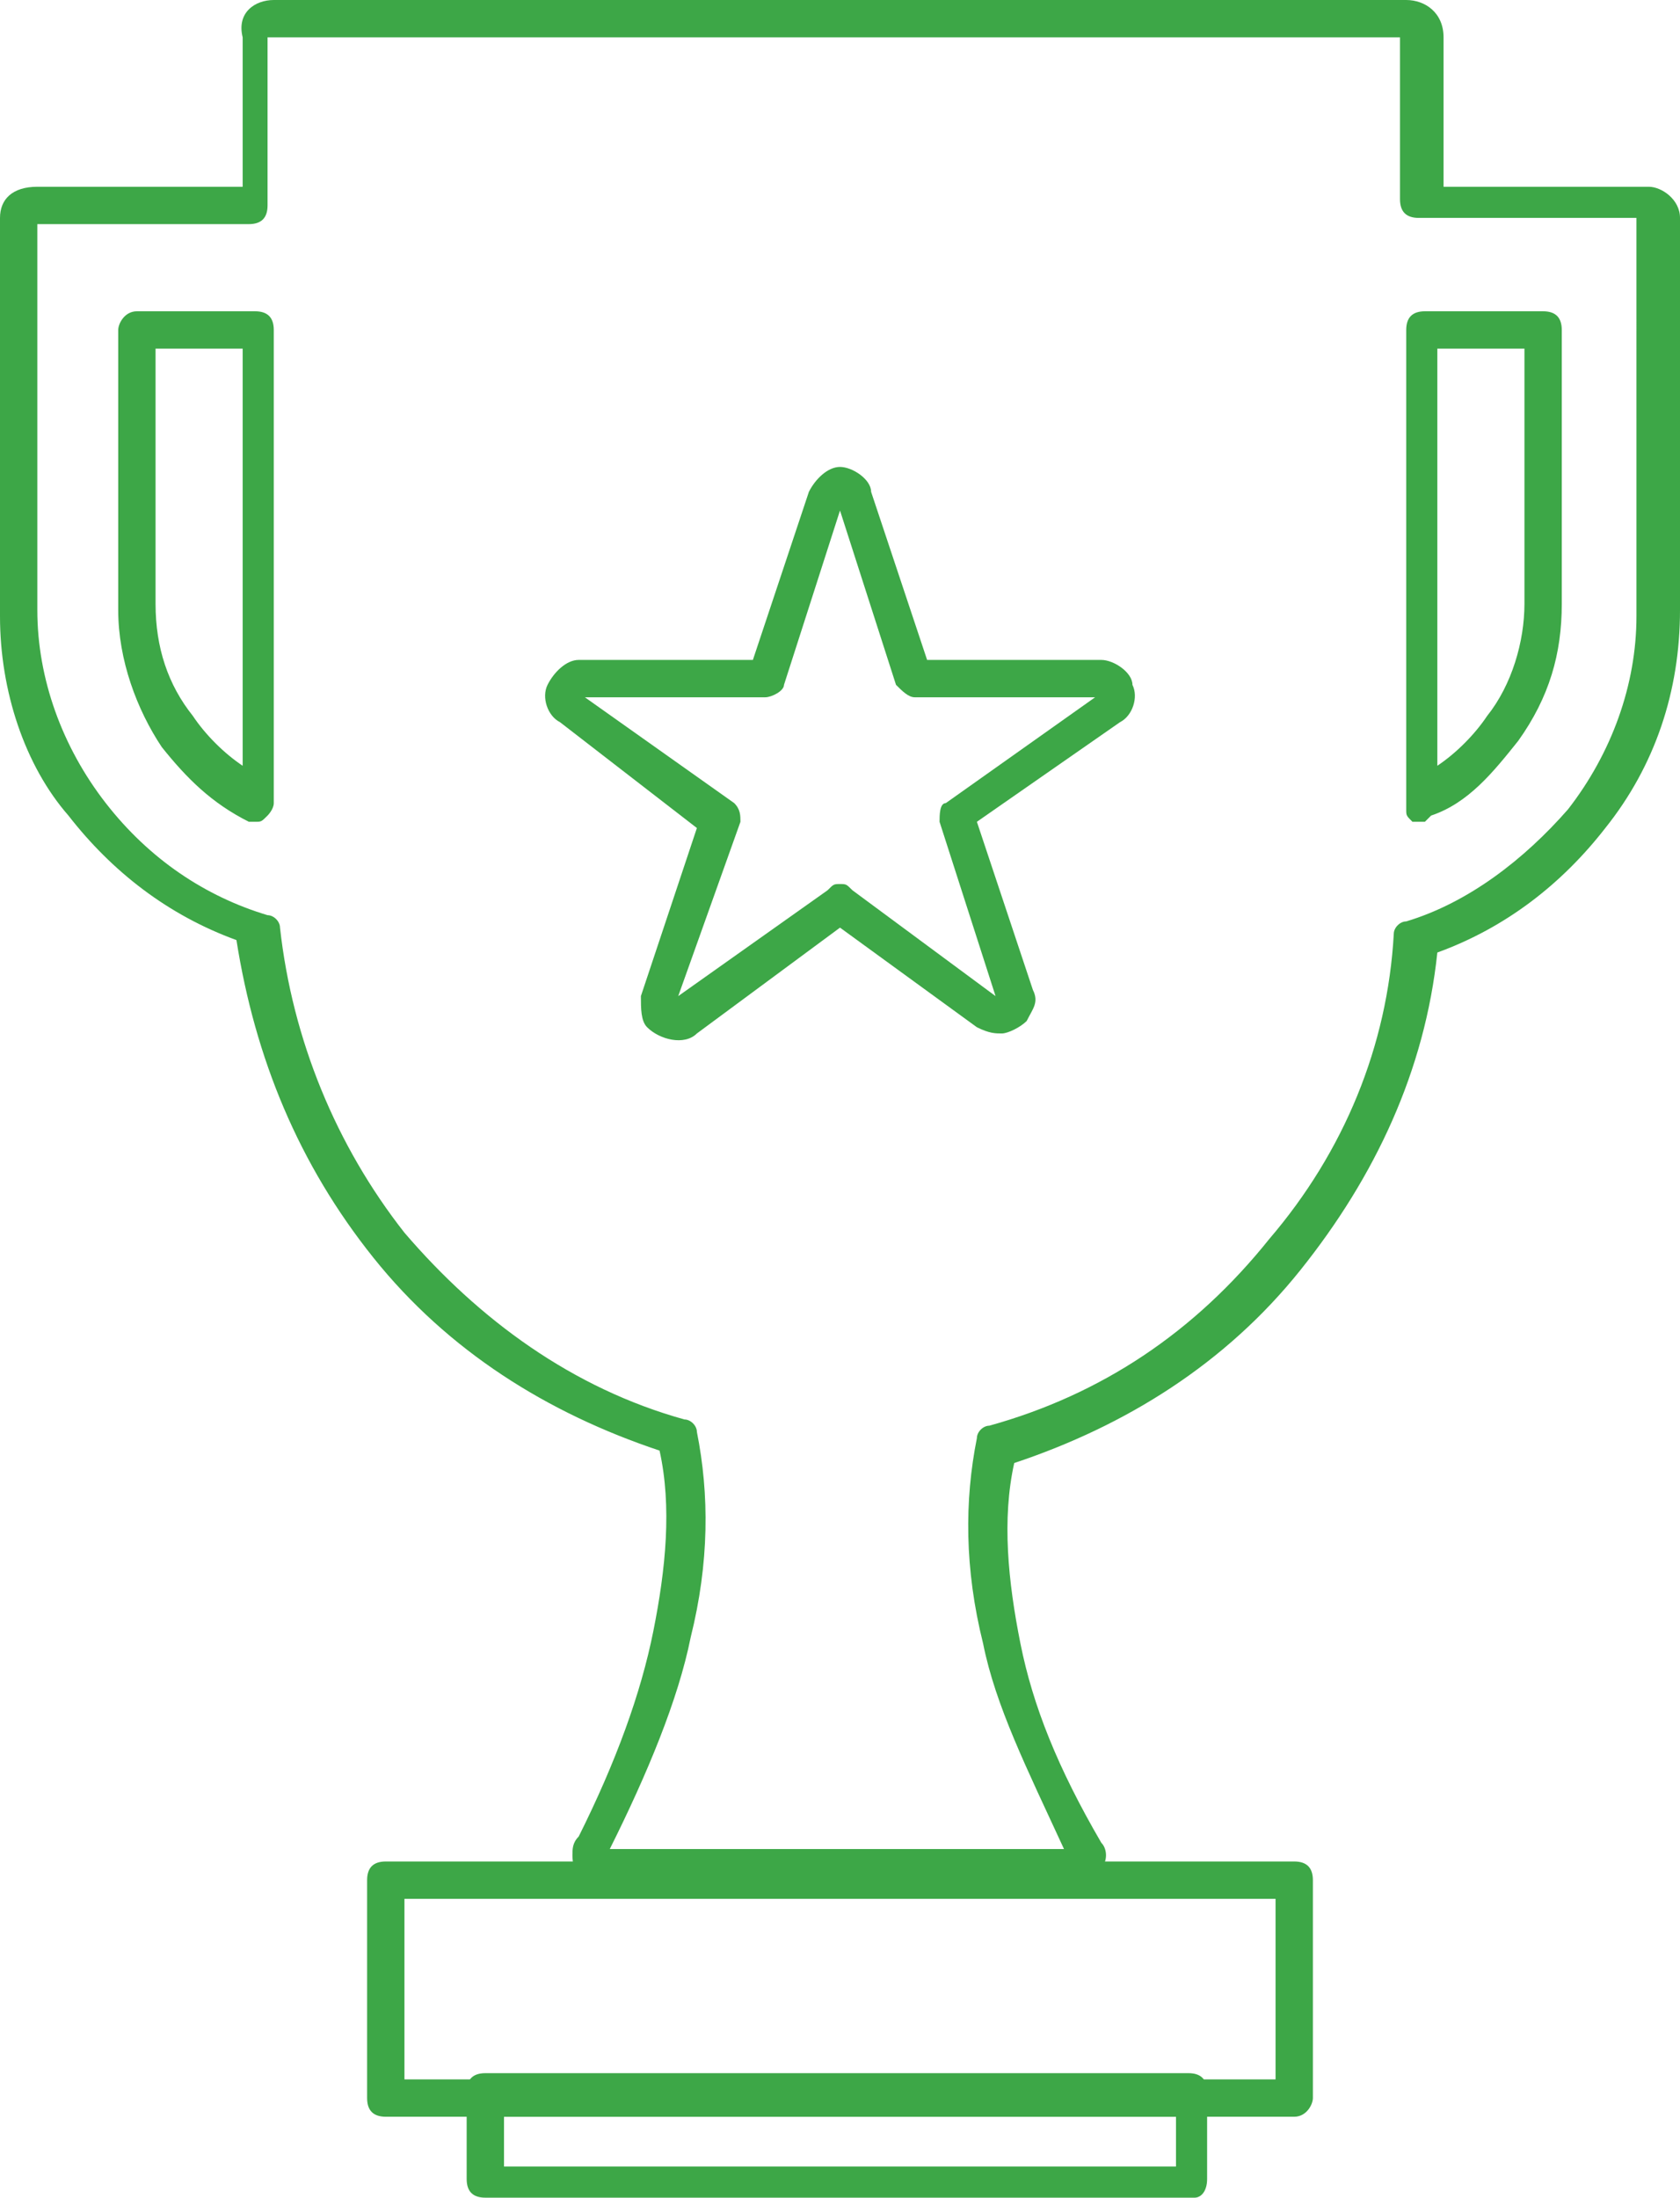<?xml version="1.0" encoding="utf-8"?>
<!-- Generator: Adobe Illustrator 22.1.0, SVG Export Plug-In . SVG Version: 6.00 Build 0)  -->
<svg version="1.1" id="Laag_1" xmlns="http://www.w3.org/2000/svg" xmlns:xlink="http://www.w3.org/1999/xlink" x="0px" y="0px"
	 viewBox="0 0 27 35.3" style="enable-background:new 0 0 27 35.3;" xml:space="preserve">
<style type="text/css">
	.st0{fill:#3DA747;}
</style>
<g>
	<path class="st0" d="M2.5,5.6v4.1c0,0.7,0.2,1.3,0.6,1.8c0.2,0.3,0.5,0.6,0.8,0.8V5.6H2.5z M4.1,13.2c0,0-0.1,0-0.1,0
		c-0.6-0.3-1-0.7-1.4-1.2c-0.4-0.6-0.7-1.4-0.7-2.2V5.3C1.9,5.2,2,5,2.2,5h1.9c0.2,0,0.3,0.1,0.3,0.3v7.6c0,0.1-0.1,0.2-0.1,0.2
		C4.2,13.2,4.2,13.2,4.1,13.2 M23.1,5.6v6.7c0.3-0.2,0.6-0.5,0.8-0.8c0.4-0.5,0.6-1.2,0.6-1.8V5.6H23.1z M22.9,13.2
		c-0.1,0-0.1,0-0.2,0c-0.1-0.1-0.1-0.1-0.1-0.2V5.3c0-0.2,0.1-0.3,0.3-0.3h1.9c0.2,0,0.3,0.1,0.3,0.3v4.4c0,0.8-0.2,1.5-0.7,2.2
		c-0.4,0.5-0.8,1-1.4,1.2C22.9,13.2,22.9,13.2,22.9,13.2 M0.6,3.5l0,6.3c0,1.1,0.4,2.2,1.1,3.1c0.7,0.9,1.6,1.5,2.6,1.8
		c0.1,0,0.2,0.1,0.2,0.2c0.2,1.8,0.9,3.5,2,4.9c1.2,1.4,2.7,2.5,4.5,3c0.1,0,0.2,0.1,0.2,0.2c0.2,1,0.2,2.1-0.1,3.3
		c-0.2,1-0.7,2.2-1.3,3.4l7.3,0c-0.6-1.3-1.1-2.3-1.3-3.3c-0.3-1.2-0.3-2.3-0.1-3.3c0-0.1,0.1-0.2,0.2-0.2c1.8-0.5,3.3-1.5,4.5-3
		c1.2-1.4,1.9-3.1,2-4.9c0-0.1,0.1-0.2,0.2-0.2c1-0.3,1.9-1,2.6-1.8c0.7-0.9,1.1-2,1.1-3.1V3.5l-3.5,0c-0.2,0-0.3-0.1-0.3-0.3V0.6
		l-18.2,0l0,2.7c0,0.2-0.1,0.3-0.3,0.3H0.6z M17.2,30.4H9.8c-0.3,0-0.6-0.2-0.6-0.6c0-0.1,0-0.2,0.1-0.3c0.6-1.2,1-2.3,1.2-3.3
		c0.2-1,0.3-2,0.1-2.9c-1.8-0.6-3.4-1.6-4.6-3.1c-1.2-1.5-1.9-3.2-2.2-5.1c-1.1-0.4-2-1.1-2.7-2C0.4,12.3,0,11.1,0,9.9V3.5
		C0,3.2,0.2,3,0.6,3h3.3V0.6C3.8,0.2,4.1,0,4.4,0h18.2c0.3,0,0.6,0.2,0.6,0.6V3h3.3C26.7,3,27,3.2,27,3.5v6.3c0,1.3-0.4,2.5-1.2,3.5
		c-0.7,0.9-1.6,1.6-2.7,2c-0.2,1.9-1,3.6-2.2,5.1c-1.2,1.5-2.8,2.5-4.6,3.1c-0.2,0.9-0.1,1.9,0.1,2.9c0.2,1,0.6,2,1.3,3.2
		c0.1,0.1,0.1,0.3,0,0.4c0,0.1-0.1,0.3-0.3,0.3C17.3,30.4,17.2,30.4,17.2,30.4"/>
	<path class="st0" d="M6.5,33.4h14v-2.9h-14V33.4z M20.8,34H6.2c-0.2,0-0.3-0.1-0.3-0.3v-3.5c0-0.2,0.1-0.3,0.3-0.3h14.6
		c0.2,0,0.3,0.1,0.3,0.3v3.5C21.1,33.8,21,34,20.8,34"/>
	<path class="st0" d="M8.1,34.8h10.8V34H8.1V34.8z M19.2,35.3H7.8c-0.2,0-0.3-0.1-0.3-0.3v-1.4c0-0.2,0.1-0.3,0.3-0.3h11.3
		c0.2,0,0.3,0.1,0.3,0.3v1.4C19.4,35.2,19.3,35.3,19.2,35.3"/>
	<path class="st0" d="M13.5,14.2c0.1,0,0.1,0,0.2,0.1L16,16l-0.9-2.8c0-0.1,0-0.3,0.1-0.3l2.4-1.7l-2.9,0h0c-0.1,0-0.2-0.1-0.3-0.2
		l-0.9-2.8l-0.9,2.8c0,0.1-0.2,0.2-0.3,0.2l-2.9,0l2.4,1.7c0.1,0.1,0.1,0.2,0.1,0.3L10.9,16l2.4-1.7C13.4,14.2,13.4,14.2,13.5,14.2
		 M16.1,16.6c-0.1,0-0.2,0-0.4-0.1l-2.2-1.6l-2.3,1.7c-0.2,0.2-0.6,0.1-0.8-0.1c-0.1-0.1-0.1-0.3-0.1-0.5l0.9-2.7L9,11.6
		c-0.2-0.1-0.3-0.4-0.2-0.6c0.1-0.2,0.3-0.4,0.5-0.4l2.8,0L13,7.9c0.1-0.2,0.3-0.4,0.5-0.4c0.2,0,0.5,0.2,0.5,0.4l0.9,2.7l2.8,0
		c0.2,0,0.5,0.2,0.5,0.4c0.1,0.2,0,0.5-0.2,0.6l-2.3,1.6l0.9,2.7c0.1,0.2,0,0.3-0.1,0.5C16.4,16.5,16.2,16.6,16.1,16.6"/>
</g>
</svg>
